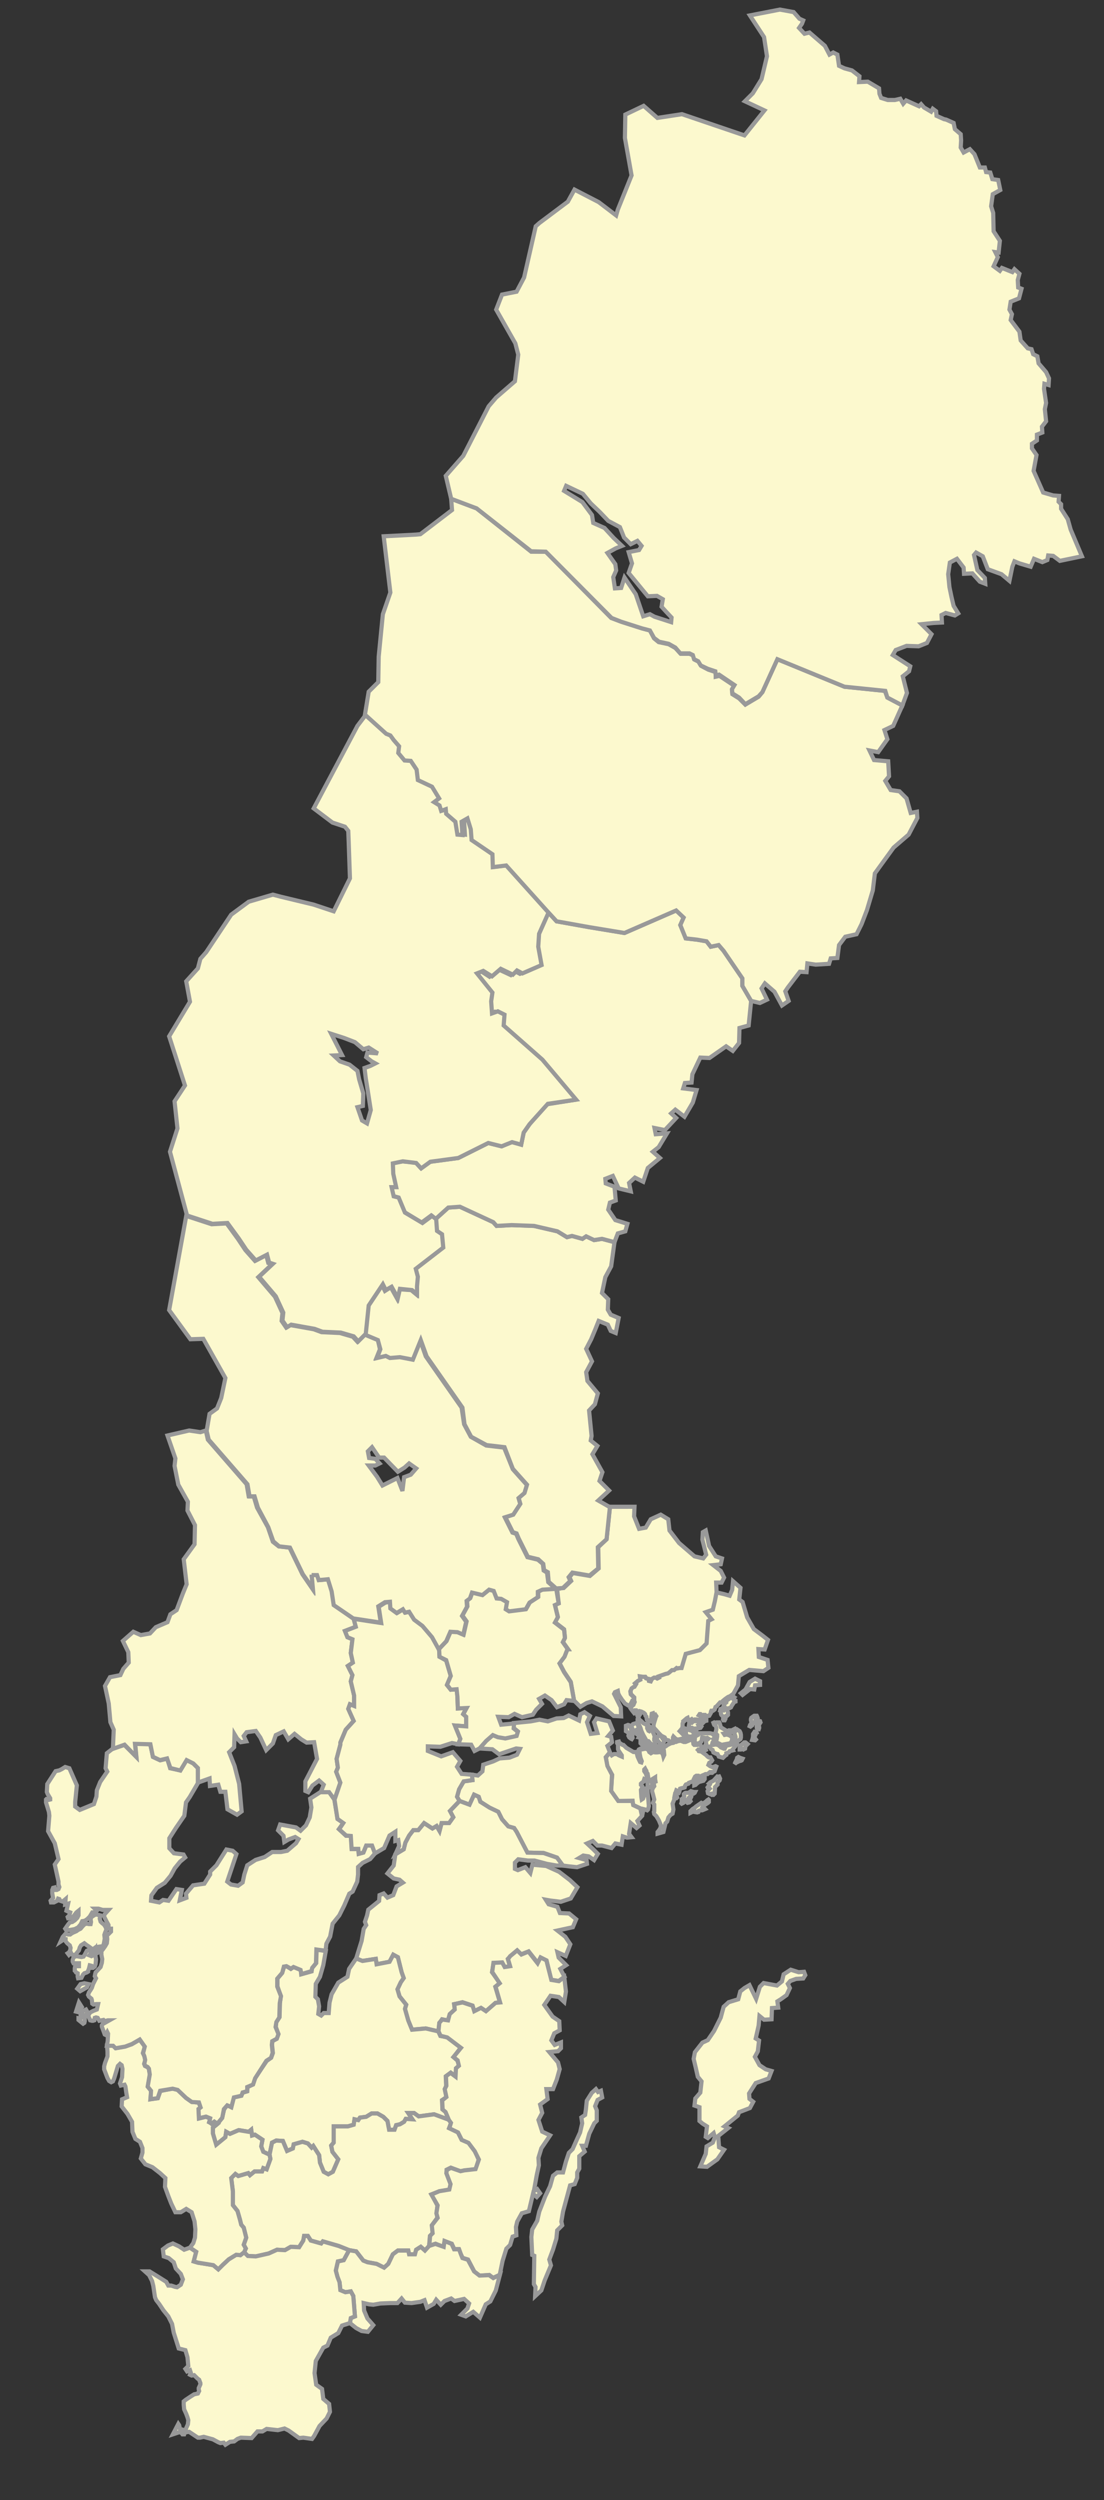 <?xml version="1.0" encoding="utf-8"?>
<!DOCTYPE svg PUBLIC "-//W3C//DTD SVG 1.1//EN" "http://www.w3.org/Graphics/SVG/1.1/DTD/svg11.dtd">
<svg version="1.1" id="Layer_2" xmlns="http://www.w3.org/2000/svg" xmlns:xlink="http://www.w3.org/1999/xlink" x="0px" y="0px"
	 viewBox="0 0 265 600" style="enable-background:new 0 0 265 600;" xml:space="preserve">
<rect x="0" y="0" width="265" height="600" fill="#333333" stroke="none"/>
<g id="AB" transform="translate(-142.054,-160.848)">
	<polygon id="polygon89" style="fill-rule:evenodd;clip-rule:evenodd;fill:#FCF9CE;stroke:#999999;stroke-width:1;stroke-linecap:square;" points="299.4,588.4 299.3,587.8 299.3,587.4 298.5,587.9 298.4,588.2 298.6,589 
		298.5,589.5 297.9,589.8 297.5,589.7 297.5,589 297.5,588.5 297.7,587.7 297.5,586.5 297.3,586.3 297.2,585.8 297,585.5 
		296.9,585.3 296.7,585.5 296.7,585.9 297.1,586.5 297.3,587.2 297.3,587.6 297.1,587.8 296.9,587.9 296.7,587.8 296.6,588.1 
		296.7,588.3 296.1,588.7 295.9,588.9 295.9,589.2 296.2,589.5 296.3,589.7 295.9,590.4 296,592.1 296.1,592.7 296.4,592.5 
		296.7,591.7 296.7,591.2 296.8,590.4 297.1,590.1 297.5,590.4 297.5,590.9 297.7,593 297.8,594.3 297.6,595.1 297.4,595.3 
		296.9,595.1 296.5,595 296.2,596.6 295.7,594.8 294,594 293.9,593 290.4,593.1 288.7,590.7 289,586.8 287.8,584.7 287.5,582.6 
		288.4,581.4 288.9,582.1 289.4,581.8 290.1,581.8 290.6,582.1 291.3,582.4 291.3,582.1 290.5,580.9 290.4,580.6 290.4,579.5 
		290.2,579.2 290.2,578.9 290.6,578.8 290.7,579.1 290.9,579.2 291.5,579.6 291.7,579.6 292.4,580.3 294.1,581.3 294.6,581.3 
		294.9,581.6 295.1,582.4 295.5,583.3 295.7,583.7 296,583.8 296.1,583.5 295.8,582.7 295.6,581.7 295.6,581.5 295.4,581.3 
		295.2,581.1 295.4,580.7 295.8,580.5 296,580.7 296.5,580.6 296.5,580.3 297.1,580.5 297.7,580.8 297.9,581.3 298.3,581.6 
		298.8,581.3 299.3,581.4 299.8,581.4 300.6,581.3 301,581.6 301.2,582 301.3,582.4 301.5,582 301.4,580.9 301.3,580.6 301.4,580.2 
		301.9,579.9 302.3,579.6 302.7,579.4 303.1,579.2 303.7,579.1 303.9,578.9 304.3,578.9 304.8,578.7 305.4,578.6 305.7,578.4 
		305.4,578.2 305.9,578.1 306.3,578.5 306.7,578.6 307,578.4 306.9,578.1 306.7,577.7 306.1,577.2 305.2,576.3 305.8,575.6 
		305.9,575.1 305.9,574.5 306,574.2 306.3,573.9 306.2,573.8 306.9,573.2 307.1,573.1 307.2,573.5 307.3,573.7 307.6,573.7 
		308.1,573.4 308.2,573.5 308.2,573.8 308.2,574.2 308.1,574.3 307.6,574.2 307.5,574.4 307.4,575 307.4,575.3 307.9,575.5 
		308.2,575.5 308.5,575.7 309.8,575.6 310.2,575.5 310.4,575.2 310.2,575 309.8,575.1 309.7,574.9 310,574.8 310,574.6 309.7,574.2 
		309.5,573.9 309.1,573.9 308.9,573.9 308.8,573.7 308.9,573.5 309.3,573.5 309.7,573.6 310.1,573.5 310.3,573.3 310.4,572.9 
		310.3,572.7 310,572.6 309.8,572.5 310,572.2 310.2,572.2 310.4,572.4 310.6,572.6 310.9,572.4 311.2,572.4 311.3,572.7 
		311.7,572.6 311.9,572.7 312.3,572.6 312.7,571.9 312.7,571.6 312.8,571.4 313.2,571.4 313.6,571.1 313.8,570.5 314,570.4 
		314.9,569.4 315.3,569.4 315.5,569.1 316.1,568.6 316.8,568.1 317.3,567.9 318.1,567.3 319.2,565.3 319.4,563.1 321.9,561.6 
		325.3,561.9 326.5,561.1 326.3,559.2 324.2,558.5 324.1,556.6 325.6,556.7 326.4,554.4 325,553.3 323,551.8 321.4,549 320.3,545.3 
		319.5,544.7 319.8,541.9 318,540.3 317.8,542.4 317.2,543.8 315.8,543.4 313.6,542.9 313.2,545 312.8,547.1 311.1,547.7 
		312.5,549.4 311.6,549.8 311.2,555.2 309.7,556.8 306.3,557.7 305.3,561.1 304.8,561.1 304.4,561.2 304.2,561.1 303.6,561.5 
		303.1,561.5 302.4,562.2 302.1,562.4 301.6,562.4 299.9,563.1 300.1,563.4 299.7,563.6 299.4,563.4 299,563.4 298.4,563.7 
		298.2,564.3 297.8,564.2 297.7,563.7 297.1,563.6 296.8,563.2 296.2,563.2 295.6,563.1 295.7,563.9 295.1,564.2 294.5,564.8 
		294.7,565 294.3,565.5 294.1,565.6 293.7,565.9 293.4,566.6 293.5,567.4 294.3,568.2 294.3,568.8 294.3,569 294.4,569.3 294.1,570 
		293.8,570.2 293.6,570.5 293.4,570.8 293.6,571.1 294.3,572 294.5,571.9 294.4,571.6 294.5,571.3 294.8,571.3 295,571.5 295,572.4 
		295.1,572.7 295.4,572.7 295.6,572.4 295.4,572.2 295.3,571.9 295.6,571.5 296,571.6 296.6,571.9 296.9,572.2 297,572.6 
		297.2,572.8 297.3,573.5 297.7,573.7 297.9,573.7 297.9,574 298.2,574 298.4,573.7 298.4,572.8 298.5,572.1 298.8,572 299,572.7 
		299.4,572.4 299.6,572.7 299.5,572.9 299.4,573 299.4,573.2 299,574.5 298.9,575.1 299,575.4 299.2,575.7 299.5,576 300.2,576.8 
		300.8,577.4 301.6,577.8 301.8,578.2 302,578.4 302.5,578.5 302.8,578.9 303.1,578.9 303.4,578.7 303.6,578.3 303.6,577.8 
		303.7,577.6 303.8,577.7 304.2,578.1 304.6,578.3 305,578.3 305.4,578.2 305.4,578.6 305.7,578.7 306.2,578.9 306.6,578.9 
		307.1,578.7 307.8,578.4 308.3,578.1 308.4,578.1 308.4,578.7 308.5,579.4 308.7,579.6 309.5,579.6 309.9,579.5 310.2,579.6 
		310.4,580 310.6,580.3 311.1,580.4 311.4,580.5 311.5,580.8 311.3,580.9 310.8,580.9 310,580.7 309.7,580.7 309.6,580.8 
		309.7,580.9 309.8,581.1 310.4,581.2 311.5,582 311.9,582.4 312.2,582.6 312.6,582.6 313,583.3 312.8,583.6 312.3,583.9 
		312.1,584.4 312.5,584.7 313.2,585 313.5,584.8 313.8,584.7 314,584.8 313.6,585.9 313.2,586.1 313,586.3 312.8,586.3 312.7,586.1 
		312.5,586.1 311.9,586.6 311.7,586.6 311.4,586.6 311.2,586.7 310.5,587 310.2,587.6 311.2,587.6 311.2,587.8 310.9,588.2 
		309.8,588.5 309.3,588.9 309,589.2 308.7,589.3 308.7,589.1 308.7,588.9 309,588.5 309.3,588.3 309.3,588.2 309.1,588 309.3,587.7 
		309.5,587.6 309.7,587.6 309.9,587.4 309.9,587.2 309.7,587 309.2,587 308.9,587.2 308.7,587.6 308.9,587.7 308.8,588 308.4,588.3 
		307.4,588.7 307.3,588.9 306.7,589.1 306.5,589.4 306.4,589.8 306.1,589.9 305.6,590 305.3,590.1 305.2,590.5 305.1,590.9 
		305,591.1 304.7,591 304.6,590.6 304.4,590.5 304.3,590.8 304.5,591.8 304.6,592.2 304.4,592.4 304.3,592.4 304.2,592 304,591.8 
		303.9,592.3 303.9,592.7 303.5,593.7 303.7,595.1 303.5,596.1 303,596.4 302.5,597 302.2,598 301.8,598.4 301.3,600.5 299.9,600.9 
		299.9,600.5 300.3,600 300.6,599.5 300.7,598.9 300.2,597.7 299.6,596.7 299.1,596.2 299,595.7 299.1,595.5 299.1,593.9 
		298.8,593.5 298.9,593.2 299.1,592.7 298.8,591.5 298.6,590.8 298.6,590.4 298.8,589.9 299.1,589.5 299,589 299.1,588.5 	"/>
	<polygon id="polygon91" style="fill-rule:evenodd;clip-rule:evenodd;fill:#FCF9CE;stroke:#999999;stroke-width:1;stroke-linecap:square;" points="311.7,576.8 312.5,576.8 313,576.9 313.7,577.6 313.7,577.9 313.4,578.1 
		313.6,578.2 313.5,578.4 313.1,579 313,579.4 313.2,579.6 313.8,579.5 314.4,579.6 314.9,580 315.1,580.2 315.8,580.5 316,580.5 
		316.1,580.3 315.8,580.1 315.8,579.9 317.3,579.6 318.8,579.2 319,579.4 317.9,580.7 318,580.9 317.6,581 317.2,581.1 317,581.4 
		316.4,581.6 316.4,582 316.1,582.2 315.8,582.5 315.6,582.7 314.6,582.4 314.3,581.8 313.9,581.7 313.3,581.4 313.1,580.8 
		312.7,580.6 312.3,580 311.5,580 311.3,579.8 311.4,579.6 311.6,579.4 311.5,578.8 311.5,578.6 311.9,578.3 312.1,578.1 
		311.8,577.9 311.4,578 311.2,577.9 310.6,577.8 310.5,578.5 310.4,578.8 310.1,579 309.7,579.3 309.1,579.2 308.9,579.1 
		308.8,578.9 308.8,578.6 308.9,577.6 309.4,577.3 309.6,577.2 309.7,576.8 310.6,576.8 311,576.8 311.4,576.8 	"/>
	<polygon id="polygon93" style="fill-rule:evenodd;clip-rule:evenodd;fill:#FCF9CE;stroke:#999999;stroke-width:1;stroke-linecap:square;" points="313.9,575.2 314,575.5 314,575.9 313.9,576.3 313.8,576.6 313.9,576.8 314,577 
		314.2,577.2 314.2,577.6 314,578.7 314,579 314.2,579.2 314.5,579.2 315.3,579.6 315.7,579.5 316.8,579.3 317.3,579.2 317.6,578.9 
		317.8,578.3 317.8,578 317.6,577.6 317.1,577.3 316.5,577.1 316,577.2 315.8,576.9 316.3,576.8 316.8,576.8 317,576.8 317.2,576.8 
		317.5,576.6 317.5,576.3 317.3,576.1 317,576.1 316.6,576.3 315.1,575.4 314.8,574.4 314.7,574.2 314.2,574.2 314,574.2 
		313.7,574.3 313.5,574.2 313.3,574.3 313.4,574.6 313.5,574.8 313.8,574.9 	"/>
	<polygon id="polygon95" style="fill-rule:evenodd;clip-rule:evenodd;fill:#FCF9CE;stroke:#999999;stroke-width:1;stroke-linecap:square;" points="299.3,578.7 299.4,579 299.2,579.3 298.8,579.5 298.2,579.3 297.9,578.9 
		297.7,578.7 297.3,578.7 296.9,578 296.4,577.1 296,576.2 295.8,575.5 295.2,574.3 295.1,573.9 295.1,573.7 295.1,573.5 
		295.4,573.3 295.7,573.7 296,573.9 296.5,574.4 296.9,574.6 297.1,574.5 297.5,574.7 298,575.2 297.9,575.2 297.7,575.2 
		297.4,575.3 297.4,575.6 297.7,576.2 297.9,576.3 298.1,576.1 298,575.9 298.1,575.7 298.7,576.4 298.8,576.6 299,577 299.2,577.6 
		299.1,578.1 299.1,578.5 	"/>
	<polygon id="polygon97" style="fill-rule:evenodd;clip-rule:evenodd;fill:#FCF9CE;stroke:#999999;stroke-width:1;stroke-linecap:square;" points="295.5,577.2 295.6,577.5 295.4,577.8 295.8,577.9 295.8,578.5 295.8,578.8 
		295.8,579.2 296,579.4 296.3,579.6 297.1,580 298.1,580.7 298.9,580.7 299.2,580.7 299.4,580.9 299.9,581.1 300.5,580.8 
		300.6,580.7 300.5,580.3 299.8,580 299.9,579.9 299.6,579.8 299,580 298.8,580 298.2,579.8 297.5,579.3 297,578.9 296.4,578.9 
		296,577.2 295,574.4 294.7,574.4 294.3,574.5 294,574.6 293.7,575 293.7,575.4 293.9,575.8 293.9,576.1 294.2,576.2 294.4,576.2 
		294.6,576.1 294.9,577 295.2,577.2 	"/>
	<polygon id="polygon99" style="fill-rule:evenodd;clip-rule:evenodd;fill:#FCF9CE;stroke:#999999;stroke-width:1;stroke-linecap:square;" points="316.4,572.6 316.6,572.6 316.8,572.4 316.8,571.8 316.6,571.3 316.7,570.9 
		316.9,570.8 317.1,570.8 317.5,570.6 317.7,570.2 318.1,569.6 318.3,569.3 318.6,569.2 318.6,569 318.3,568.9 318.3,568.5 
		318,568.5 317.9,568.3 318.2,568.1 317.9,567.9 317.6,568.2 317.3,568.4 316.4,569 316.4,569.4 316,569.7 315.8,569.9 315.9,570.2 
		315.7,570.4 315.7,570.5 316,570.5 316.2,570.7 316.1,571 315.8,571.3 315.6,571.2 315.5,570.9 315.3,570.9 315,571 314.9,571.4 
		315.1,571.5 315.1,571.7 315.1,572.1 315.2,572.4 315.5,572.7 315.7,572.9 315.6,573.5 315.7,573.7 316,573.7 316.2,573.3 
		316.2,572.7 	"/>
	<polygon id="polygon101" style="fill-rule:evenodd;clip-rule:evenodd;fill:#FCF9CE;stroke:#999999;stroke-width:1;stroke-linecap:square;" points="313.3,591.6 313.6,591.3 313.7,589.7 314.3,589.1 314.3,588.6 314.8,588.1 
		314.9,587.7 314.5,586.8 314.5,586.9 313.3,588.2 312.5,588.6 312.3,588.8 312.5,588.9 312.5,589 311.9,589.8 312,590 312.3,590 
		312.4,590.1 312.3,590.2 312.1,590.4 311.9,590.7 312,591.2 312.4,591.4 312.9,591.3 313,591.6 	"/>
	<polygon id="polygon103" style="fill-rule:evenodd;clip-rule:evenodd;fill:#FCF9CE;stroke:#999999;stroke-width:1;stroke-linecap:square;" points="324.5,564.3 323.3,563.7 322,564.5 321,566.3 319.9,567.2 320.3,567.6 322.1,566.2 
		323.1,566.3 323.3,565.3 324.5,565.2 	"/>
	<polygon id="polygon105" style="fill-rule:evenodd;clip-rule:evenodd;fill:#FCF9CE;stroke:#999999;stroke-width:1;stroke-linecap:square;" points="309.4,595.8 309.7,595.7 309.8,595.4 310.1,595.3 310.6,595.3 311.3,595 311,594.7 
		310.7,594.5 310.9,594.2 312,593.5 312.2,593.3 312.2,592.8 312.1,592.7 311.8,592.9 311.5,593.2 310.8,593.7 310.4,593.5 
		309.1,594.4 308.9,594.6 308.3,595 307.8,595.5 307.8,595.9 308,595.8 308.3,595.6 308.7,595.2 308.8,595.4 308.8,595.7 	"/>
	<polygon id="polygon107" style="fill-rule:evenodd;clip-rule:evenodd;fill:#FCF9CE;stroke:#999999;stroke-width:1;stroke-linecap:square;" points="306.1,593.5 306.3,593.3 306.5,592.9 306.7,592.8 306.9,592.9 306.9,593.3 
		307.1,593.5 307.5,593.4 307.8,593.1 307.5,592.6 307.4,592.3 307.6,592.1 307.9,592.2 308,592 308,591.7 308.2,591.3 308.5,591.3 
		308.8,591.1 308.9,590.9 308.6,590.9 307.9,590.7 307.3,591.1 306.6,591.1 306.4,591.2 306.2,591.4 306.2,591.6 306.3,591.9 
		306.2,592.2 305.7,592.6 305.7,592.8 305.7,593.3 305.6,593.6 305.7,593.7 	"/>
	<polygon id="polygon109" style="fill-rule:evenodd;clip-rule:evenodd;fill:#FCF9CE;stroke:#999999;stroke-width:1;stroke-linecap:square;" points="319.6,576.3 319.8,576.7 319.9,577.2 319.9,577.8 319.8,578.2 319.4,578.5 
		318.8,578.9 318.6,578.9 318.5,578.9 318.6,578.1 318.6,577.6 318.4,577 317.7,576.1 318.5,575.7 318.8,576.1 319,575.9 	"/>
	<polygon id="polygon111" style="fill-rule:evenodd;clip-rule:evenodd;fill:#FCF9CE;stroke:#999999;stroke-width:1;stroke-linecap:square;" points="292.8,576.6 293,577 292.9,577.4 293.1,577.8 293.5,578.1 293.7,578.2 293.9,577.9 
		293.8,577.4 293.9,577.2 294,576.9 293.9,576.6 293.7,576.4 293.4,575.5 293.2,575.2 293.1,574.9 292.8,574.8 292.3,575 
		292.3,575.3 292.3,575.5 292.3,575.9 292.3,576.1 292.3,576.3 	"/>
	<polygon id="polygon113" style="fill-rule:evenodd;clip-rule:evenodd;fill:#FCF9CE;stroke:#999999;stroke-width:1;stroke-linecap:square;" points="306.2,575.7 306.3,575.6 306.7,575.7 307.1,575.9 307.7,576.1 308.4,576.3 
		308.5,576.3 308.9,576.2 309.2,576.3 309.2,576.5 309.1,576.6 308.7,576.6 308.6,576.7 308.7,576.8 308.8,577 308.7,577.2 
		308.4,577.4 308,577.6 307.6,577.6 307,577.5 306.7,577 306.7,576.7 306.7,576.4 306.5,576.2 306.2,576.1 306.1,575.9 	"/>
	<polygon id="polygon115" style="fill-rule:evenodd;clip-rule:evenodd;fill:#FCF9CE;stroke:#999999;stroke-width:1;stroke-linecap:square;" points="301.6,578.3 301.6,578.5 301.4,578.7 301.4,578.9 301.3,579.2 301,579.6 
		300.7,579.5 300.3,579 299.7,578.3 299.7,578.1 299.9,577.7 300,577.5 300.5,577.4 300.8,577.6 301.1,578.1 301.3,578.3 	"/>
	<polygon id="polygon117" style="fill-rule:evenodd;clip-rule:evenodd;fill:#FCF9CE;stroke:#999999;stroke-width:1;stroke-linecap:square;" points="322.4,574.4 322.4,574 322.3,573.7 322.3,573.4 322.4,573.1 322.8,572.8 
		323.1,572.6 323.4,572.6 323.7,572.6 323.8,572.8 323.9,573.1 323.7,573.3 323.4,573.4 323.4,573.9 323.1,574.2 322.8,574.5 
		322.6,574.7 322.6,574.9 322.2,575.2 322,575.1 322.1,574.8 	"/>
	<polygon id="polygon119" style="fill-rule:evenodd;clip-rule:evenodd;fill:#FCF9CE;stroke:#999999;stroke-width:1;stroke-linecap:square;" points="320.1,579.5 320.7,579 321,579 321.5,579.4 321,579.9 320.9,580.5 320.5,580.7 
		320.2,580.5 319.9,580.7 319.6,580.7 319.6,580.3 319.8,579.8 	"/>
	<polygon id="polygon121" style="fill-rule:evenodd;clip-rule:evenodd;fill:#FCF9CE;stroke:#999999;stroke-width:1;stroke-linecap:square;" points="324.2,574.8 324.3,575.5 324.2,575.8 323.8,575.7 323.7,575.5 323.7,574.8 
		323.5,574.5 323.9,574.3 323.9,574 324.1,573.8 324.5,573.9 324.6,574.2 	"/>
	<polygon id="polygon123" style="fill-rule:evenodd;clip-rule:evenodd;fill:#FCF9CE;stroke:#999999;stroke-width:1;stroke-linecap:square;" points="318.9,583.1 319,582.7 319.3,582.5 319.5,582.6 319.4,583.1 320,582.8 320.3,582.9 
		320.1,583.3 319.9,583.4 319.5,583.5 319.1,583.7 318.7,583.9 318.4,584.2 318.5,583.9 	"/>
	<polygon id="polygon125" style="fill-rule:evenodd;clip-rule:evenodd;fill:#FCF9CE;stroke:#999999;stroke-width:1;stroke-linecap:square;" points="323.6,576.4 323.7,576.7 323.4,576.9 323.4,577.2 323.1,577.7 323.2,577.9 
		323.5,578.3 323.3,578.5 322.6,578.4 322.7,578.1 322.8,577.6 322.8,577 323,576.7 323.2,576.4 323.4,576.4 	"/>
	<polygon id="polygon127" style="fill-rule:evenodd;clip-rule:evenodd;fill:#FCF9CE;stroke:#999999;stroke-width:1;stroke-linecap:square;" points="310.6,573.7 310.4,574.2 310.7,574.4 311.2,573.9 311.6,573.8 311.6,573.6 
		311.3,573.5 311,573.2 310.8,573.3 310.6,573.5 	"/>
</g>
<path id="C" style="fill-rule:evenodd;clip-rule:evenodd;fill:#FCF9CE;stroke:#999999;stroke-width:1;stroke-linecap:square;" d="M146.4,361.7l-0.8,7.7l-2,1.9l0.1,5.1l-2.1,1.8l-4.1-0.7l-0.8,1l0.4,0.9l-1.8,1.7l-1.6,0.1l0.4,3.5
	l-0.9,0.4l0.7,2.9l-0.7,1.3l2.2,1.7l0.2,2l-0.5,1l1.2,1.7h-0.1l-0.7,1.8l-1.2,1.6l1.1,2.1l1.6,2.4l0.8,4.5l1.5,1.5l1.5-0.9l1.3-0.4
	l2.5,1.2l2.7,2.3l1.8,0.1l-0.1-2.2l-1.6-3.2l0.2-0.4l0.7-0.3l0.1,0.6l0.3,0.6l0.6,0.9l0.7,0.9l0.8,0.5l0.4-0.1l0.3-0.5l0.3-0.6
	l0.3-0.1l0.1-0.6l-0.8-0.8l-0.1-0.7l0.3-0.7l0.4-0.3l0.3-0.1l0.3-0.5l-0.2-0.3l0.7-0.6l0.6-0.3l-0.1-0.8l0.7,0.1h0.6l0.3,0.4
	l0.5,0.1l0.1,0.5l0.4,0.1l0.3-0.6l0.5-0.3h0.5l0.3,0.2l0.4-0.2l-0.1-0.3l1.7-0.6l0.5-0.1l0.3-0.2l0.7-0.6h0.5l0.6-0.5l0.2,0.1
	l0.5-0.1h0.5l1-3.4l3.4-0.9l1.6-1.6l0.4-5.4l0.8-0.4l-1.4-1.7l1.7-0.6l0.5-2.1l0.4-2.1l-0.1-2.3h1.3l0.6-1.2l-0.8-1.6l-1.8-1.4
	l1.8-0.2l0.3-1.4l-1.5-0.5l-1.6-2.5l-0.8-3.7l-0.7,0.4l-0.1,1.8l0.9,3.6l-0.7,0.9l-2.1-0.5l-3.7-3.2l-2.3-3l-0.3-2.7l-1.8-1.1
	l-2.4,1.1l-1.2,2l-1.6,0.3l-1.2-3l0.1-2.3H146.4z"/>
<polygon id="D" style="fill-rule:evenodd;clip-rule:evenodd;fill:#FCF9CE;stroke:#999999;stroke-width:1;stroke-linecap:square;" points="117.5,433.8 119.6,434.8 120.5,436.6 122,438.3 123.4,438.7 124,439.6 126.6,444.6 
	130.5,444.7 133.7,445.8 135.1,447.7 136.6,447.9 138.5,448.1 140.9,447.3 140.8,446.4 139,445.9 140,445.3 141.3,445.5 
	142.6,446.4 143.5,444.9 142.4,443.8 140.9,442.4 142.3,441.8 143.4,442.9 144.5,442.9 146.8,443.5 147.7,442.4 149.2,442.7 
	149.5,440.7 150.1,440.9 150.5,441 151.6,440.9 151,440.1 151.4,437.5 152.8,438.7 153.5,438.1 153,437 154.1,435.8 153.7,434 
	152,433.2 151.8,432.2 148.4,432.2 146.7,429.8 146.9,425.9 145.8,423.8 145.4,421.7 146.4,420.5 145.8,419 146.9,418.1 
	146.7,416.8 146,416.6 147.1,415.3 146.2,413.1 143.2,412.4 142.6,413.3 143.4,415.9 141.8,416.1 140.9,413.3 141.6,411.8 
	140.3,410.9 139.3,411.4 139,412.9 136.5,411.7 135.3,412.3 133.6,412.4 131.5,413.1 129.5,412.7 127.4,413.1 123.3,413.5 
	123.2,414.6 124.3,415.5 124,416.5 121.3,417.1 119.4,416.8 118.3,416.4 116.7,417.7 115.1,419.6 118.2,419.8 119.8,421 
	123.9,419.6 124.8,419.7 124.1,421.1 122.3,421.8 119.9,422 118.4,422.7 116,423.5 115.8,425.1 114.7,426.1 113.3,425.9 
	113.4,427.2 111.3,427.5 110.2,429.4 109.7,431.2 110.3,432.2 112.7,433.1 113.8,430.7 114.9,431.2 115.3,432.4 "/>
<polygon id="E" style="fill-rule:evenodd;clip-rule:evenodd;fill:#FCF9CE;stroke:#999999;stroke-width:1;stroke-linecap:square;" points="94.4,469.1 95.5,469.7 96.4,473.3 96.9,474.7 96.2,475.7 95.4,477.4 95.9,479.1 97.5,481.1 
	97.2,482.1 98,484.9 98.9,487.1 102.2,486.8 105.2,487.5 105.5,485.5 106.1,484.6 107.5,484.9 108,483.4 109.2,482.2 109,481 
	111,480.5 113.4,481.3 113.8,482.7 115.5,481.9 116.7,482.7 118.9,480.7 120,480.5 118.9,476.8 120,475.9 118.1,473.3 118.5,471.1 
	120.5,471 121.1,472.1 122.4,471.9 121.9,470.1 122.5,469.5 124.1,468.1 125.1,469 126.9,468.3 129.1,471.1 129.8,469.8 
	131.2,470.5 132.3,475.1 134.1,475.4 135.5,474.4 134.5,472.5 135.9,471.6 134.1,469.8 133.8,468.5 135.8,469.4 136.9,466.6 
	135.7,464.8 133.8,463.3 137.5,462.5 138.3,460.6 136.6,459.2 134.4,459.1 133.8,457.6 131.7,457 131,455.9 132.1,456.1 
	134.6,456.4 137,455.6 138.6,452.9 136.8,451.2 134.2,449.2 131.1,447.8 127.8,447.5 127.3,449.5 126.1,448.1 124.3,448.8 
	123.6,448.5 123.6,447 124.4,446.2 126.7,446.5 128.3,446.5 131.3,447.3 133.6,447.7 135.1,447.7 133.7,445.8 130.5,444.7 
	126.6,444.6 124,439.6 123.4,438.7 122,438.3 120.5,436.6 119.6,434.8 117.5,433.8 115.3,432.4 114.9,431.2 113.8,430.7 
	112.7,433.1 110.3,432.2 108,434.6 108.8,436.1 107.8,437.5 106,437.5 105.5,439.4 104.8,438.2 103.8,438.8 101.8,437.5 
	100.4,439.2 99.2,439.2 98.2,440.5 97.3,442.2 96.9,443.8 94.9,445 94.5,447.7 93,449.6 94.5,450.8 95.9,451.1 96.7,451.8 
	95.2,452.7 94.4,454.8 93,455.4 92.1,454.4 91.1,454.8 91,456.2 88.4,458.3 88.1,459.7 87.6,461.2 87.9,462 87.3,462.9 86.8,465.8 
	85.5,470 87,470.6 90.2,470.1 90.4,471.4 93.5,470.8 "/>
<polygon id="F" style="fill-rule:evenodd;clip-rule:evenodd;fill:#FCF9CE;stroke:#999999;stroke-width:1;stroke-linecap:square;" points="95.4,477.4 96.2,475.7 96.9,474.7 96.4,473.3 95.5,469.7 94.4,469.1 93.5,470.8 90.4,471.4 
	90.2,470.1 87,470.6 85.5,470 83.8,472.5 83.4,474.4 81.2,475.8 79.6,478.6 79.1,480.6 78.9,483.1 77.7,483.1 77.1,483.7 
	76.4,483.3 76.6,481.5 76.3,479.8 75.7,479.2 75.8,476.1 76.8,474.4 77.6,471.6 78.2,468.2 76,467.9 75.9,471.1 74.9,472.3 
	74.8,473.1 72.3,473.8 72.2,472.7 70.5,472 69.8,472.5 68.7,471.8 68.2,472 67.7,473.5 66.6,474.8 66.6,476.7 67.4,479 67.2,480.7 
	67.1,484.1 66.3,485.3 66.2,486.4 66.8,488.1 66.4,489.3 65.4,489.8 65.3,490.7 65.5,492.7 65.1,493.8 64,494.6 61.2,498.7 
	60.7,500.2 59.4,500.9 59.3,501.9 58.3,502.2 57.9,502.9 56.1,503.3 55.5,505.7 54.5,505.2 53.8,506.2 53.3,508.3 52.2,509.7 
	51.1,510.6 51.1,512 51.9,514.7 54.1,512.9 54.3,511.6 55.2,512.1 57.3,511.2 59.7,511.6 60.3,511.1 60.5,512.5 61.2,512.3 
	63,513.5 62.7,515.1 63.2,516.4 64.7,517.1 65.3,514.2 66.3,513.7 67.9,513.8 68.9,516.2 70.3,515.6 70.5,514.6 72.6,514 
	73.9,514.4 74.8,515.4 75.2,515 76.6,517.2 76.8,519 77.7,521.2 78.8,521.8 79.9,521.2 81.2,518.2 79.8,516.4 79.5,514.9 
	80.1,514.2 80.1,510.3 81.2,510.3 83.5,510.3 84.9,509.9 85.1,508.6 86,508.8 86.4,508.2 87.9,508 89.2,507.2 90.6,507.2 92,508 
	93,509 93.4,511.1 94.7,511.1 95.1,510 96,509.8 97,509.2 97.4,508.5 99,508.6 98,507.1 99.4,507.1 100.5,507.9 104.2,507.4 
	107.7,508.7 107,506.8 106.2,506.2 106.1,504 107.2,503.3 106.8,501.4 107.1,500.6 107,498.3 108.2,497.4 109.4,498.3 109.5,496.4 
	110.2,495.7 109.8,494.5 108.9,493.7 110.6,491.4 107.4,488.9 105.7,488.6 105.2,487.5 102.2,486.8 98.9,487.1 98,484.9 97.2,482.1 
	97.5,481.1 95.9,479.1 "/>
<polygon id="G" style="fill-rule:evenodd;clip-rule:evenodd;fill:#FCF9CE;stroke:#999999;stroke-width:1;stroke-linecap:square;" points="97,509.2 96,509.8 95.1,510 94.7,511.1 93.4,511.1 93,509 92,508 90.6,507.2 89.2,507.2 
	87.9,508 86.4,508.2 86,508.8 85.1,508.6 84.9,509.9 83.5,510.3 81.2,510.3 80.1,510.3 80.1,514.2 79.5,514.9 79.8,516.4 
	81.2,518.2 79.9,521.2 78.8,521.8 77.7,521.2 76.8,519 76.6,517.2 75.2,515 74.8,515.4 73.9,514.4 72.6,514 70.5,514.6 70.3,515.6 
	68.9,516.2 67.9,513.8 66.3,513.7 65.3,514.2 64.7,517.1 64.9,518.1 64,520.6 63.2,520.3 62.9,521.1 61.1,521.1 60,522 59.6,521.5 
	57.2,522.2 56.5,521.7 55.5,522.7 55.9,525.9 55.9,529.2 57,530.6 57.6,532.7 57.9,533.9 58.5,534.6 59.1,537 58.5,538.7 59,539.6 
	58.6,540.5 59.5,541.4 61.4,541.5 64.5,540.8 66.5,539.9 68.4,540 69.8,539.2 71.8,539.3 72.8,537.7 73,536.6 73.9,536.6 
	74.6,537.7 77.1,538.4 77.5,537.9 81.3,539 83.8,540 85.5,540.3 87.2,542.5 88.2,542.9 90.4,543.3 92.2,544.2 93.2,543.3 94.3,541 
	95.5,540.1 98,540.1 98.2,541 99.6,541 99.9,539.9 101,539.2 102,540.1 103,539 103.2,536.6 103.9,535.9 103.7,534 105,532.2 
	104.8,531.1 105,529.3 103.6,526.6 105.5,525.9 107.9,525.5 108.2,524.2 107.2,521.6 107.2,520.7 108.2,520.2 110.5,521.1 
	111.5,520.9 114.2,520.6 114.9,518.3 114,516.2 112.5,514.2 110.8,513.5 109.9,511.7 107.8,510.7 108.3,509.4 107.7,508.7 
	104.2,507.4 100.5,507.9 99.4,507.1 98,507.1 99,508.6 97.4,508.5 "/>
<g id="H" transform="translate(-142.054,-160.848)">
	<polygon id="polygon75" style="fill-rule:evenodd;clip-rule:evenodd;fill:#FCF9CE;stroke:#999999;stroke-width:1;stroke-linecap:square;" points="254.5,675.1 256,677.1 257,679.1 256.2,681.4 253.5,681.7 252.6,681.9 250.3,681.1 
		249.3,681.6 249.2,682.4 250.2,685 249.9,686.3 247.5,686.7 245.6,687.5 247.1,690.1 246.8,692 247.1,693.1 245.7,694.9 
		245.9,696.8 245.3,697.4 245.1,699.8 246.6,699.3 248.5,700.1 248.8,698.7 250.5,699.3 251.1,700.6 252.2,700.6 252.6,701.7 
		253.1,702.7 254.4,703.1 255.9,706 257.2,707 259.5,706.8 260.4,707.5 262,706.8 262.7,703.4 263.6,700.5 264.5,699.6 265.1,697.6 
		266,697.3 265.9,695.3 266.2,694 267.3,692 269,691.5 270,687.3 270.9,688.1 271.7,687.2 271,686.2 270.2,686.7 270.9,682.8 
		271.4,680.5 271.3,678.7 272,676.4 274.1,673.3 272.2,672.4 271.3,669.6 272.2,667.9 271.7,665.9 273.5,664.6 273.2,662.2 
		274.8,662.2 275.7,659.9 276.4,657.4 276,655.8 273.9,653.3 276,653.1 276.7,652.4 276.7,651 275.2,651.6 274.4,650.5 275.1,648.8 
		276.4,648.1 276.3,645.9 274.7,644.8 272.7,642 274.2,639.8 276.2,640.1 277.5,641.3 277.9,638.8 277.5,635.3 276.2,636.3 
		274.4,636 273.2,631.3 271.8,630.6 271.1,632 268.9,629.2 267.2,629.9 266.2,628.9 264.5,630.3 264,631 264.5,632.7 263.2,632.9 
		262.6,631.8 260.5,631.9 260.2,634.1 262,636.8 261,637.6 262.1,641.4 261,641.5 258.7,643.5 257.5,642.7 255.9,643.5 255.5,642.2 
		253.1,641.4 251.1,641.8 251.2,643.1 250,644.2 249.6,645.7 248.2,645.5 247.5,646.3 247.3,648.3 247.8,649.4 249.4,649.8 
		252.7,652.3 250.9,654.5 251.9,655.3 252.2,656.6 251.5,657.2 251.4,659.2 250.2,658.3 249.1,659.1 249.2,661.4 248.8,662.2 
		249.2,664.1 248.2,664.9 248.3,667.1 249,667.7 249.8,669.6 250.3,670.3 249.9,671.6 252,672.6 252.9,674.4 	"/>
	<polygon id="polygon77" style="fill-rule:evenodd;clip-rule:evenodd;fill:#FCF9CE;stroke:#999999;stroke-width:1;stroke-linecap:square;" points="272.9,688 271.5,691.6 271,693.8 269.8,695.9 269.6,697.7 269.8,702 270.3,702.2 
		270.2,709 270.6,709.7 270.5,711.9 272,710.5 272.8,708.1 274.3,704.5 273.9,703.1 274.8,700.7 275.6,698.1 275.8,696.1 277,694.9 
		276.8,694 277.2,691.6 278.9,685.3 280,685 280.6,683.5 280.6,682.2 281.1,681.3 281.1,678.3 282.4,677.2 281.8,675.8 282.7,675.8 
		283.5,672.9 284.7,670.4 285.3,669.8 285.3,667.3 284.9,666.3 285.5,664.8 286.6,664.2 286.3,662.6 285.6,662.9 285.1,662.2 
		284.1,663.1 282.9,665 282.7,667 282.5,668.4 281.6,669 281.8,670.4 281.3,672.6 280.3,674.8 279.5,676.6 278.6,677.5 277.9,679.6 
		277.2,682.2 275.8,682.2 274.8,683 274.1,685.5 	"/>
</g>
<polygon id="I" style="fill-rule:evenodd;clip-rule:evenodd;fill:#FCF9CE;stroke:#999999;stroke-width:1;stroke-linecap:square;" points="174.9,480.5 176.2,480.1 177.2,479.8 177.7,477.9 178.7,477.1 179.9,476.4 181.5,479.7 
	182.4,476.8 183.3,475.9 186.5,476.5 187.7,475.5 188.1,473.8 189.8,472.7 191.7,473.3 193,473.2 193.3,474 192.8,474.8 
	191.1,474.9 189.7,475.4 189.1,476.1 189.6,477.1 188.8,478.8 187.4,479.8 186.6,480.3 186.8,481.8 185.3,481.9 185.2,484.6 
	183.4,484.7 182.3,483.8 182.1,486.1 181.4,489.2 182.2,489.7 181.9,492.3 181.2,493.6 182.3,495.6 183.8,496.6 185.2,497 
	184.5,498.8 182.8,499.4 181.4,499.9 179.8,502.4 179.9,503.7 180.8,504.4 180,505.9 177.4,506.9 177.1,507.7 173.9,510.3 
	174.8,510.7 172.4,512.6 172.6,515.3 173.8,515.9 172.2,518.2 169.7,520 168.1,519.9 169.4,516.9 169.6,515.1 171.1,514.2 
	171.6,512.9 171.3,511.9 169.9,513.1 169.4,512.8 169.7,510.3 168.6,509.6 167.9,509 167.9,505.7 166.7,505.3 166.9,503.6 
	168.1,502.2 168.4,499.5 167.5,498.4 167,496.2 166.5,494.1 166.8,492.5 168.6,490.2 169.9,489.6 171.4,487.4 173,484.2 
	173.7,481.6 "/>
<polygon id="K" style="fill-rule:evenodd;clip-rule:evenodd;fill:#FCF9CE;stroke:#999999;stroke-width:1;stroke-linecap:square;" points="84.8,551 85.2,555.9 84.2,556.3 84,557.5 85.5,558.7 86.8,559.4 88.3,559.6 89.6,558 
	88.2,556.4 87.4,554.5 87.3,552.7 88.6,553 89.6,553.1 91.3,552.8 93.7,552.7 95.4,552.7 96.4,551.6 97.2,552.6 98.8,552.7 
	100.9,552.4 101.9,552 102.5,553.8 104.1,552.9 104.7,551.9 105.8,553.1 106.7,552.2 108.3,551.6 109.1,552.2 111.4,551.7 
	112.6,552.8 112.2,554 110.7,555.5 111.8,555.9 113.6,554.8 115.2,556.2 116.6,553 117.7,552.3 119,549.7 120,545.9 118.4,546.7 
	117.4,546 115.1,546.1 113.8,545.1 112.3,542.3 111,541.9 110.6,540.9 110.2,539.8 109,539.8 108.4,538.5 106.7,537.8 106.5,539.2 
	104.5,538.5 103,539 102,540.1 101,539.2 99.9,539.9 99.6,541 98.2,541 98,540.1 95.5,540.1 94.3,541 93.2,543.3 92.2,544.2 
	90.4,543.3 88.2,542.9 87.2,542.5 85.5,540.3 83.8,540 82.5,542.4 81.1,542.7 80.6,544.9 81,546.4 81.5,547.7 81.7,549.6 
	82.9,550.1 84.2,549.9 "/>
<polygon id="M" style="fill-rule:evenodd;clip-rule:evenodd;fill:#FCF9CE;stroke:#999999;stroke-width:1;stroke-linecap:square;" points="64.5,540.8 66.5,539.9 68.4,540 69.8,539.2 71.8,539.3 72.8,537.7 73,536.6 73.9,536.6 
	74.6,537.7 77.1,538.4 77.5,537.9 81.3,539 83.8,540 82.5,542.4 81.1,542.7 80.6,544.9 81,546.4 81.5,547.7 81.7,549.6 82.9,550.1 
	84.2,549.9 84.8,551 85.2,555.9 84.2,556.3 84,557.5 82.1,558.1 81.2,559.9 79.4,561 78.6,562.9 77.6,563.4 75.8,566.6 75.5,569.5 
	75.9,572.3 77.3,573.3 77.6,575.7 79,576.9 79.2,578.8 78.4,580.4 76.7,582.2 75.4,584.6 74.9,585.3 72.8,585 71.8,585.1 
	69.3,583.3 68.3,582.8 66.7,583.2 64,582.9 63,583.5 61.8,583.5 60.4,585.1 57.8,585 57,585.3 56.2,585.9 55.2,586 54.1,586.7 
	53.7,586.2 52.9,586.3 52.4,586.1 51.1,585.4 48.9,584.8 48,585 47.5,585 46.3,584.2 45.4,583.6 44.7,583.7 44.3,583.9 44.2,584.2 
	43.8,584.2 43.5,583.8 43,583.7 41.5,584.2 42.8,581.7 43,582 43.2,582.9 43.9,583.1 44.5,583.3 44.7,582.7 45.1,581.8 45.2,580.8 
	45,580.1 44.7,579.3 44.2,578.2 44.1,577.1 44.1,576.3 44.6,575.9 45.8,575.1 46.6,574.6 47.5,574.4 47.8,573.8 47.7,573.4 
	47.7,573.1 48.1,572.2 48.1,571.9 47.8,571.1 47.4,570.8 46.6,570 46,570.1 45.6,569.9 45.8,569.4 45.6,568.8 44.9,569.1 
	44.5,568.5 44.9,568.1 45.2,567.8 45,565.7 44.5,564 42.9,563.6 41.7,559.8 41.3,557.7 40.4,555.9 39.2,554.4 38.2,552.9 37.5,552 
	37.2,551.3 36.8,548.6 36.5,547.4 35.8,546 34.8,545.1 35.9,545.1 38,546.4 39.9,547.6 40.4,548.5 41.1,548.5 42,548.8 42.5,548.9 
	43.4,548.3 43.9,547 43.4,545.7 42.2,544.4 41.7,542.9 40.5,541.9 39.3,541.5 39.1,539.8 40.3,538.9 41.5,538.4 43,539.1 
	44.2,539.9 45.6,539.4 47.1,540.4 46.5,542.7 47.5,543 51.2,543.6 52.4,544.6 53.5,543.5 54.9,542.2 56.7,541.1 57.7,541.2 
	58.6,540.5 59.5,541.4 61.4,541.5 "/>
<polygon id="N" style="fill-rule:evenodd;clip-rule:evenodd;fill:#FCF9CE;stroke:#999999;stroke-width:1;stroke-linecap:square;" points="55.5,522.7 55.9,525.9 55.9,529.2 57,530.6 57.6,532.7 57.9,533.9 58.5,534.6 59.1,537 
	58.5,538.7 59,539.6 58.6,540.5 57.7,541.2 56.7,541.1 54.9,542.2 53.5,543.5 52.4,544.6 51.2,543.6 47.5,543 46.5,542.7 
	47.1,540.4 45.6,539.4 46.4,538.3 46.8,537 46.9,535 46.7,533.1 46,530.9 44.7,530.1 43.4,530.9 42.1,530.9 41.1,528.8 40.4,527 
	39.6,524.8 39.7,522.7 38.4,521.5 36.6,520.1 34.9,519.4 33.8,518 34.2,516.6 34.2,515.5 33.6,514 32.5,513.3 31.8,511.6 
	31.7,509.2 30.6,507.3 29.2,505.5 29.3,503.8 30.5,503.3 30.3,502.1 30.1,500.7 29.9,500.3 29,500.5 28.8,500 29.3,498.5 
	29.4,496.5 29.2,495.6 28.8,495.3 28.3,495.8 28,496.8 27.4,498.8 27.1,499.5 26.7,499.7 26.2,499.4 25.8,498.7 25,496.6 25,495.9 
	25.2,495.1 25.8,493.5 25.8,492.4 25.7,490.9 27.2,490.9 27.8,491.5 30.1,491.1 31.6,490.6 33.5,489.5 34.8,491.1 34.3,492.7 
	34.7,493.5 34.9,494.4 34.6,495.3 34.8,495.8 35.4,496.1 35.7,496.4 36,497.9 35.5,500.8 36.3,501.7 36.1,503.8 37.9,503.5 
	38.5,501.8 41.4,501.2 42.6,501.5 44.7,503.5 46,504.4 47.7,504.6 48.2,505.8 47.7,506.1 47.8,508.4 49.4,508 50.5,508.4 
	50.2,509.3 50.8,509.6 51.4,509.2 52.2,509.7 51.1,510.6 51.1,512 51.9,514.7 54.1,512.9 54.3,511.6 55.2,512.1 57.3,511.2 
	59.7,511.6 60.3,511.1 60.5,512.5 61.2,512.3 63,513.5 62.7,515.1 63.2,516.4 64.7,517.1 64.9,518.1 64,520.6 63.2,520.3 
	62.9,521.1 61.1,521.1 60,522 59.6,521.5 57.2,522.2 56.5,521.7 "/>
<g id="O" transform="translate(-142.054,-160.848)">
	<polygon id="polygon135" style="fill-rule:evenodd;clip-rule:evenodd;fill:#FCF9CE;stroke:#999999;stroke-width:1;stroke-linecap:square;" points="175.6,650.3 173.7,651.4 172.1,652 169.8,652.4 169.2,651.8 167.7,651.8 
		167.9,650.7 168,648.9 167.8,648.5 167.4,649.2 167.2,649.1 166.5,647.2 166.5,646.9 166.7,646.6 168.3,645.7 167.9,645.7 
		167.2,645.9 166.9,645.6 165.9,645.8 165.5,645.1 165.1,645 164.8,645.1 164.7,645.7 164.4,645.8 164.1,645.8 163.7,645.7 
		163.4,645 163.3,644.8 163.3,644.4 163.7,643.8 164.5,643.4 165.3,643.1 165.6,641.8 165.1,641.8 164.5,641.9 164.2,641.7 
		164.1,640.8 164,640.5 163.4,640 163.2,639.6 163.4,639 163.8,638.4 164.1,637.9 164.4,637 165.1,635.6 164.8,635.1 164.9,634.6 
		165,634.2 166.2,632.9 166.5,631.9 166.6,631 166.4,630 166.4,629.1 166.8,628.6 167.3,627.9 167.7,627.2 167.8,626.2 167.7,625.1 
		168.1,625 168.7,624.4 168.7,623.7 168.1,623.7 168.1,622.8 167.6,621.9 167,620.7 167.2,620.2 168.1,619.2 166.7,619.2 
		165.7,618.9 164.8,618.9 165.3,619.4 165,619.8 164.2,619.8 163.6,620.8 163,621.4 162.4,621.8 161.8,621.9 161.4,622.7 
		160.8,623.4 160,623.8 158.9,624 157.9,624 157.7,623.7 158.4,622.7 158.8,622.2 159.4,622.1 160,621.7 160.6,621.1 160.9,620.5 
		160.9,619.4 160.4,619.8 159.8,620.6 159.3,621.1 158.4,621.2 158.3,620.9 158.7,620.5 158.9,619.8 158.4,619.6 158,619.4 
		158.2,618.6 158.4,617.7 157.7,617.9 157.8,616.6 157.1,617.2 156.5,617 156.3,616.6 156,616.5 155.8,617 155,617.4 154.3,617.4 
		154.2,617 154.8,616.3 154.7,615.8 154.6,615.2 154.6,614.4 154.8,613.9 155.2,613.8 155.4,614.4 155.7,614.4 156.1,614.2 
		156.3,613.7 156.1,613.1 156.1,612.4 155.2,608.3 156.1,607 155.2,603.2 153.6,600.3 153.9,596.6 153.8,595.7 153.1,593.4 
		153.1,592.7 153.2,592.6 153.7,592.8 154.1,592.7 154.1,592.4 153.5,591.4 153.3,590.9 153.4,589 155.4,585.9 156.3,585.7 
		156.9,585.4 157.7,584.9 158.7,585.2 160.5,589.3 160.1,593.3 160.1,594.4 161.2,595.2 164.6,593.8 165.2,592 165.3,590.5 
		166.1,588.5 167.8,586 167.4,585.2 167.7,581.6 169.1,580.5 171.9,579.6 174.8,582.5 174.5,579.3 178.1,579.4 178.8,582.5 
		180.5,583.3 182.2,582.9 182.9,585.2 185.3,585.7 186.8,583.2 188.4,584 189.6,585.2 189.6,588.7 187.6,592.1 186.7,593.4 
		186.3,596.6 184.3,599.5 182.7,602 182.7,604.4 183.8,605.6 186.1,605.9 186.5,606.6 185.3,607.6 184,609.2 183,611 181.6,612.7 
		179.7,613.9 178.4,615.7 178.3,617 180.3,617.4 181.2,616.8 182.5,617 184.4,614.2 185.7,614.4 185.2,616.9 186.8,616.3 
		186.7,615.3 188.4,613.3 191.1,612.9 192.5,610.7 192.5,610 194,608.5 196.4,604.7 197.9,605 198.8,605.8 197.9,608.5 196.6,612.4 
		197.5,613.1 199.2,613.4 200.3,612.6 200.7,610.7 201.4,608.5 203.4,607.2 205.6,606.5 207.4,605.3 209.5,605.3 211,605 
		213.1,603.2 213.7,602.2 212.9,601.7 211.3,602.3 210.3,602.9 210.1,601.4 208.8,600.1 209.3,598.7 213.1,599.4 214.2,600.2 
		215.5,598.9 216.4,597 216.8,594.6 216.5,592.5 219,590.9 221.1,590.9 222.3,592.7 223.1,597.4 224.5,598.3 223.4,599.8 
		225.1,601.4 226.3,601.4 226.5,604.6 228,604.6 228.2,605.7 229.3,605.4 230,603.7 231.3,603.7 232.1,605.6 230.9,607 229.1,607.9 
		228,608.9 228,610.7 227.8,612.4 226.7,614.8 225.9,615.3 224.7,618.1 223.5,620.5 221.9,622.5 221.3,625.6 220.4,627.3 220.2,629 
		218,628.7 217.9,632 217,633.1 216.8,633.9 214.4,634.6 214.2,633.6 212.5,632.9 211.9,633.3 210.8,632.7 210.2,632.8 209.8,634.3 
		208.6,635.7 208.6,637.6 209.5,639.9 209.2,641.6 209.1,645 208.4,646.1 208.2,647.3 208.9,649 208.5,650.1 207.4,650.7 
		207.3,651.6 207.5,653.5 207.1,654.7 206,655.4 203.3,659.6 202.8,661.1 201.4,661.7 201.4,662.7 200.3,663 200,663.8 198.2,664.2 
		197.6,666.5 196.6,666.1 195.8,667 195.4,669.1 194.2,670.5 193.5,670 192.8,670.5 192.3,670.1 192.5,669.2 191.5,668.8 
		189.8,669.2 189.7,667 190.2,666.6 189.8,665.4 188.1,665.3 186.7,664.3 184.7,662.4 183.5,662.1 180.5,662.6 179.9,664.4 
		178.2,664.6 178.3,662.6 177.5,661.6 178,658.7 177.8,657.3 177.5,656.9 176.9,656.6 176.7,656.1 176.9,655.2 176.7,654.3 
		176.4,653.6 176.8,652 	"/>
	<polygon id="polygon137" style="fill-rule:evenodd;clip-rule:evenodd;fill:#FCF9CE;stroke:#999999;stroke-width:1;stroke-linecap:square;" points="166.8,627.9 167,627.2 167.2,626.1 167.1,625.2 167.3,624.6 167.6,623.9 
		167.4,623.3 167,622.7 166.6,622.4 166.2,622 166,621.3 166.1,620.5 165.2,620.3 164.8,620.4 164,620.9 163.8,621.4 163.9,622.1 
		163.8,622.6 163.4,622.6 162.9,622.5 162.4,622.6 161.9,623.1 161.4,623.7 160.8,624 160.4,624.3 159.7,624.6 159.3,624.8 
		158.9,625.1 158.4,625.1 157.8,624.9 157.1,625.7 156.6,626.8 156.9,626.6 157.3,626.1 157.8,626.2 157.8,626.7 158.2,627.2 
		158.8,627.7 159,628.3 158.9,628.9 158.6,629.4 158.3,629.6 158.6,630 159.1,629.5 159.3,629.9 159.7,630 160.1,630 160.6,629.4 
		161,628.9 161.2,628.2 161.5,627.7 162.3,627.2 162.8,627.6 163.4,628 163.8,628.3 163.7,628.9 164.2,629 164.7,628.4 165.1,628.1 
		165.3,628.1 166,628 	"/>
	<polygon id="polygon139" style="fill-rule:evenodd;clip-rule:evenodd;fill:#FCF9CE;stroke:#999999;stroke-width:1;stroke-linecap:square;" points="163.2,633.8 163.2,634 162.9,634.2 162.3,634.4 162,634.7 161.8,635.1 161.6,635.5 
		160.8,635.6 160.7,635.2 160.7,634.4 160.3,634.2 160.2,634 160,633.8 160,633.2 160.1,632.7 160.3,632.7 161,632.7 161,632.4 
		161,632 160.1,632 159.7,632 159.5,631.6 159.5,631.2 159.7,630.6 160.1,630.4 160.4,630.3 161.6,630.5 162.1,630.4 162.3,630.1 
		162.9,629 163.1,628.9 163.4,628.9 163.9,629.3 163.8,629.7 163.5,630.1 164,630.3 164.6,630 165,630.4 165.1,631.1 165,632.2 
		164.8,632.8 164.4,633.1 164.2,633.1 164,632.6 163.6,632.5 163.4,633.3 	"/>
	<polygon id="polygon141" style="fill-rule:evenodd;clip-rule:evenodd;fill:#FCF9CE;stroke:#999999;stroke-width:1;stroke-linecap:square;" points="162.3,643.3 162.7,643.1 163.1,643.8 162.7,644.3 162.4,645.1 162.4,645.9 
		162.3,646.3 162,646.5 160.9,645.6 160.9,645.2 161.4,645.3 161.6,644.9 161.4,644.7 161.4,644.3 161.8,644.4 161.8,643.6 	"/>
	<polygon id="polygon143" style="fill-rule:evenodd;clip-rule:evenodd;fill:#FCF9CE;stroke:#999999;stroke-width:1;stroke-linecap:square;" points="162.3,636.8 163.3,637 162.9,637.8 161.3,638.7 160.6,638.1 161.4,637 	"/>
	<polygon id="polygon145" style="fill-rule:evenodd;clip-rule:evenodd;fill:#FCF9CE;stroke:#999999;stroke-width:1;stroke-linecap:square;" points="160.3,643.6 160.7,643.7 161.7,642.5 161,641.4 	"/>
	<polygon id="polygon147" style="fill-rule:evenodd;clip-rule:evenodd;fill:#FCF9CE;stroke:#999999;stroke-width:1;stroke-linecap:square;" points="165.3,629.6 165.5,629.5 165.8,629.1 165.8,628.7 165.5,628.5 165.3,629 	"/>
	<polygon id="polygon149" style="fill-rule:evenodd;clip-rule:evenodd;fill:#FCF9CE;stroke:#999999;stroke-width:1;stroke-linecap:square;" points="164.6,629.3 165,628.6 165.1,629.4 	"/>
</g>
<polygon id="S" style="fill-rule:evenodd;clip-rule:evenodd;fill:#FCF9CE;stroke:#999999;stroke-width:1;stroke-linecap:square;" points="55,420.5 56.2,419.3 56.3,416.2 56.9,417.2 57.8,418.1 59.1,417.9 58.5,416.6 59.2,415.7 
	61.4,415.4 62.5,417 63.9,420 65.5,418.4 66.2,416.4 68.1,415.5 69.2,417.4 70.7,416.1 72.3,417.4 73.6,418.2 75.4,418.1 
	76.1,422.1 74.6,425 73.3,427.5 73.3,429.8 74,430.1 75,428.5 76.6,427.3 77.7,428.3 77,430.1 79,430.1 80.3,431.9 81.7,427.8 
	80.7,425.2 81.1,424.2 80.8,422.1 81.7,418.7 81.7,418.2 83,415.1 84.9,413 83.6,410.1 84,409 85,409.4 85,406.9 84.2,403.5 
	84.6,402 83.5,399.8 84.7,399 84.2,396.7 84.6,393.4 83.4,392.9 82.8,391.4 85.4,390.4 84.9,388.5 80.2,385.2 79.7,381.9 78.8,379 
	76.6,379.2 76.2,377.9 74.8,377.9 75,381.3 72.6,377.8 69.5,371.4 66.9,371.1 65.5,370 64.3,366.5 61.7,361.8 60.9,359.1 
	59.7,359.1 59.2,356.2 49.9,345.5 49.4,343.3 48.1,343.7 45.4,343.3 40.2,344.5 42.1,350 41.9,351.8 42.8,356.3 45.1,360.4 
	45,362.5 46.8,366 46.7,370.6 44.1,374.2 44.8,380.2 43.9,382.4 42.4,386.4 40.9,387.4 40.2,389.3 37.4,390.5 36,392 33.8,392.4 
	32,391.6 29.5,393.8 30.8,396.5 30.9,399 29.6,400.5 28.9,402 26.4,402.5 25.2,404.6 26.1,408.8 26.5,413.3 27.3,415.1 27.1,419.7 
	29.9,418.7 32.7,421.6 32.4,418.5 36.1,418.6 36.7,421.6 38.4,422.4 40.1,422 40.9,424.3 43.3,424.9 44.8,422.4 46.4,423.2 
	47.5,424.3 47.5,427.8 50.3,426.8 50.4,428.6 52.4,428.3 52.9,430 54.1,430 54.6,434.2 56.9,435.5 58,434.7 57.4,428.1 56.3,423.8 
	"/>
<polygon id="T" style="fill-rule:evenodd;clip-rule:evenodd;fill:#FCF9CE;stroke:#999999;stroke-width:1;stroke-linecap:square;" points="109.2,414.1 110.5,417.3 110,418.6 108.5,418.3 105.7,419.2 102.7,419.1 102.7,420.2 
	105.9,421.5 108.7,420.5 110.5,422.6 109.7,424 110.8,425.7 113.3,425.9 113.4,427.2 111.3,427.5 110.2,429.4 109.7,431.2 
	110.3,432.2 108,434.6 108.8,436.1 107.8,437.5 106,437.5 105.5,439.4 104.8,438.2 103.8,438.8 101.8,437.5 100.4,439.2 99.2,439.2 
	98.2,440.5 97.3,442.2 96.9,443.8 94.9,445 95.8,443 95.6,441.6 94.9,441.8 94.9,439.6 93.5,440.5 92.2,443.5 90,444.8 89.3,442.9 
	87.9,442.9 87.2,444.6 86.1,444.9 86,443.7 84.4,443.7 84.2,440.6 83.1,440.5 81.4,439 82.4,437.5 81,436.5 80.3,431.9 81.7,427.8 
	80.7,425.2 81.1,424.2 80.8,422.1 81.7,418.7 81.7,418.2 83,415.1 84.9,413 83.6,410.1 84,409 85,409.4 85,406.9 84.2,403.5 
	84.6,402 83.5,399.8 84.7,399 84.2,396.7 84.6,393.4 83.4,392.9 82.8,391.4 85.4,390.4 84.9,388.5 91.5,389.5 90.9,385.6 
	92.5,384.6 93.7,384.4 93.8,386 95.3,387.1 96.8,386.2 97.3,387 98.3,386.8 99.5,388.7 101.5,390.1 103.8,392.8 105.4,395.7 
	105.5,397.6 107.1,398.5 108.2,402.2 107.3,404.4 108.2,405.5 109.7,405.4 109.8,407.2 109.9,410 112,409.8 111.2,411.3 111.9,412 
	111.9,414.3 "/>
<path id="U" style="fill-rule:evenodd;clip-rule:evenodd;fill:#FCF9CE;stroke:#999999;stroke-width:1;stroke-linecap:square;" d="M133.5,381.2l-3.2,0.2l-1.1,0.5v1.3l-2,1.3l-0.9,1.6l-4,0.5l-0.8-0.5l0.3-1.7l-1.4-0.8l-1.1-0.1
	l-0.7-1.8l-1.1-0.3l-1.6,1.3l-2.5-0.6l-0.5,1.4l-0.8,0.6l0.1,1.4l-1.2,2.2l1,1.4l-0.7,3.1l-1.4-0.6l-1.7-0.1l-1,2.3l-1.8,1.9
	l0.1,1.9l1.6,0.8l1.1,3.8l-0.9,2.1l0.9,1.2l1.4-0.1l0.2,1.8l0.1,2.8l2.1-0.1l-0.8,1.5l0.7,0.6v2.3l-2.7-0.2l1.3,3.2l-0.5,1.3
	l3.1,0.1l0.8,1.5l1.2-0.6l1.6-1.8l1.6-1.4l1.2,0.5l1.8,0.3l2.7-0.6l0.3-1l-1-0.8l0.1-1.2l-3.1,0.3l-0.7-1.9l2.5,0.1l1.4-0.8l1.8,0.8
	l2.6-0.6l0.8-1.2l1.4-1.4l-0.7-1.2l1.4-0.8l1.6,1.1l1.3,1.7l1.7-0.7l0.6-1l1.8,0.2l-0.8-4.5l-1.6-2.4l-1.1-2.1l1.2-1.6l0.7-1.8h0.1
	l-1.2-1.7l0.5-1l-0.2-2l-2.2-1.7l0.7-1.3l-0.7-2.9l0.9-0.4L133.5,381.2L133.5,381.2z"/>
<path id="W" style="fill-rule:evenodd;clip-rule:evenodd;fill:#FCF9CE;stroke:#999999;stroke-width:1;stroke-linecap:square;" d="M74.8,377.9l0.3,3.3l-2.4-3.4l-3.1-6.4l-2.6-0.3l-1.4-1.2l-1.2-3.4l-2.5-4.7l-0.8-2.7h-1.2l-0.5-2.9
	l-9.3-10.7l-0.5-2.1l0.7-4.1l1.8-1.3l1-2.5l1-4.8l-5.3-9.4l-3.1,0.1l-5.1-7l4.1-22.6l6.1,2l3.6-0.2l2.7,3.7l1.8,2.7l2.3,2.6l2.7-1.4
	l0.5,1.9l0.9,0.3l-3.3,3.1l4,4.7l1.8,3.9l-0.2,1.9l1.1,1.6l1-0.6l5.6,1l1.9,0.7l4.4,0.2l3.1,0.9l1.1,1.2l1.8-1.8l3.1,1.3l0.5,2.3
	l-0.8,2l2.1-0.5l1,0.5l2.3-0.2l3.1,0.6l1.9-4.7l1.4,4l8.6,12.3l0.6,4l1.6,3l3.7,2.1l4.3,0.5l2.1,5.2l3.4,3.8l-0.6,2l-1.4,1.2
	l0.4,1.4l-1.7,2.6l-2,0.6l1.8,3.6l0.9,0.3l0.5,1.2l2.2,4.4l2.5,0.6l1.2,1l0.2,1.6l0.8,0.5l0.3,2.3l1.8,1.6l-3.2,0.2l-1.1,0.5v1.3
	l-2,1.3l-0.9,1.6l-4,0.5l-0.8-0.5l0.3-1.7l-1.4-0.8l-1.1-0.1l-0.7-1.8l-1.1-0.3l-1.6,1.3l-2.5-0.6l-0.5,1.4l-0.8,0.6l0.1,1.4
	l-1.2,2.2l1,1.4l-0.7,3.1l-1.4-0.6l-1.7-0.1l-1,2.3l-1.8,1.9l-1.6-2.9l-2.3-2.7l-2-1.5l-1.2-1.9l-1,0.2l-0.5-0.8l-1.5,0.9l-1.5-1.1
	l-0.1-1.6l-1.2,0.1l-1.6,1l0.6,3.9l-6.6-1l-4.7-3.2l-0.5-3.3l-0.9-2.9l-2.2,0.2l-0.4-1.2H74.8z M90.5,354.4l1.3,2.1l3.6-1.8l1.2,3.1
	l0.4-3.3l1.6-0.6l1.3-1.5l-1.7-1.2l-1.1,1l-1.6,1l-3.3-3.4h-1.2l-1.7-2.5l-1,1l0.3,1.6l1.5,0.2l1,1.1l-1,0.5h-1.6L90.5,354.4z"/>
<polygon id="X" style="fill-rule:evenodd;clip-rule:evenodd;fill:#FCF9CE;stroke:#999999;stroke-width:1;stroke-linecap:square;" points="126.5,356.3 125.9,358.3 124.5,359.5 124.9,360.9 123.2,363.5 121.3,364.1 123.1,367.7 
	124,368 124.5,369.2 126.7,373.6 129.2,374.2 130.4,375.3 130.6,376.8 131.5,377.3 131.7,379.6 133.5,381.2 135.1,381.1 
	136.9,379.4 136.5,378.5 137.4,377.4 141.5,378.1 143.6,376.4 143.5,371.3 145.6,369.4 146.4,361.7 143.6,360.1 146.2,357.7 
	143.9,355.4 144.6,353.3 142.2,349 143.4,347 141.8,345.7 142,344.6 141.4,338.5 142.8,337 143.5,334.4 141,331.4 140.7,329.3 
	142.1,326.7 140.7,323.7 141.9,321.4 142.9,319 143.7,317 145.9,317.9 146.6,319.4 147.8,319.9 148.5,316.3 146.6,315.5 
	145.9,314.3 146,311.8 144.5,310.3 145.3,306.5 146.7,303.9 147.5,298.1 144.5,297.3 142.6,297.6 140.7,296.7 139.8,297.3 
	137.3,296.6 136.1,296.9 133.8,295.5 128.2,294.2 122.8,294 119.2,294.2 118.4,293.3 110.4,289.6 107.6,289.8 104.5,292.6 
	104.7,295.3 105.9,296.2 106.3,299.4 99.6,304.4 100.1,306.3 99.9,308.7 99.9,310.6 98.7,309.6 95.8,309.4 95.3,311.6 93.8,308.9 
	92.4,309.8 91.7,308.4 88.3,313.5 87.6,320.3 90.7,321.6 91.3,323.8 90.5,325.9 92.6,325.4 93.6,325.9 96,325.7 99.1,326.3 
	101,321.6 102.4,325.5 111,337.8 111.5,341.8 113.1,344.8 116.8,346.8 121.1,347.3 123.1,352.5 "/>
<polygon id="Y" style="fill-rule:evenodd;clip-rule:evenodd;fill:#FCF9CE;stroke:#999999;stroke-width:1;stroke-linecap:square;" points="122.8,294 128.2,294.2 133.8,295.5 136.1,296.9 137.3,296.6 139.8,297.3 140.7,296.7 
	142.6,297.6 144.5,297.3 147.5,298.1 148.3,296 150.1,295.5 150.6,293.7 147.7,292.8 146,290.3 146.4,288.6 147.8,288.1 
	147.5,284.8 145.4,284 145.3,282.9 147.1,282.2 148.5,285.2 151.4,285.9 151,283.9 152.4,282.6 154.4,283.6 155.5,280.3 
	158.4,277.9 156.7,276.4 158.1,275.3 160.1,272 157.4,272.2 157.1,270.7 159.6,271.2 162.3,268.3 161.1,267.2 162.1,266.3 
	164.3,268 166.3,264.6 167.2,261.6 164,261.2 164.4,259.9 166,259.8 166.2,257.8 168.1,253.8 170.3,253.9 174.3,251.1 175.9,252.2 
	177.4,250.3 177.5,246.7 179.7,246.1 180.3,240.2 178.2,236.6 178.2,234.8 173.7,228.2 172.5,226.8 170.6,227.2 169.6,225.9 
	167.3,225.5 164.6,225.2 163.3,222 164.1,220.2 162.3,218.5 149.9,223.9 141.4,222.5 133.6,221.1 131.3,218.6 128.8,224.2 
	128.6,227.3 129.4,231.7 124.8,233.7 123.5,233 122.6,234 119.6,232.6 117.5,234.4 115.5,233.1 114,233.7 117.6,238.3 117.3,240.4 
	117.5,243.3 118.8,242.8 120.4,243.6 120.2,246.2 129.5,254.4 137.6,264 130.7,265.1 127.1,269.8 125.7,271.8 125.1,274.7 
	122.9,274 120.4,275.1 117.2,274.3 110,277.9 103.3,278.8 101,280.3 99.8,279 96.6,278.7 94.2,279.1 94.3,281.6 94.9,284.8 
	93.8,284.8 94.3,287 95.6,287.4 97.1,290.9 101.2,293.4 103.5,291.7 104.5,292.6 107.6,289.8 110.4,289.6 118.4,293.3 119.2,294.2 
	"/>
<path id="Z" style="fill-rule:evenodd;clip-rule:evenodd;fill:#FCF9CE;stroke:#999999;stroke-width:1;stroke-linecap:square;" d="M127.1,269.8l-1.4,2l-0.6,2.9l-2.2-0.6l-2.5,1l-3.2-0.8l-7.2,3.6l-6.7,0.9l-2.2,1.6l-1.2-1.3l-3.2-0.4
	l-2.4,0.5l0.1,2.5l0.7,3.2h-1.1l0.5,2.2l1.2,0.3l1.5,3.6l4.2,2.5l2.3-1.7l1,0.8l0.2,2.8l1.2,0.8l0.3,3.2l-6.6,5.1l0.5,1.9l-0.2,2.3
	v1.9l-1.2-1l-2.9-0.3l-0.5,2.2l-1.5-2.7l-1.4,0.8l-0.7-1.4l-3.4,5.1l-0.7,6.8l-1.8,1.8l-1.1-1.2l-3.1-0.9l-4.4-0.2l-1.9-0.7l-5.6-1
	l-1,0.6l-1.1-1.6l0.2-1.9l-1.8-3.9l-4-4.7l3.3-3.1l-0.9-0.3l-0.5-1.9l-2.7,1.4l-2.3-2.6l-1.8-2.7l-2.7-3.7l-3.6,0.2l-6.1-2
	l-4.1-15.3l1.8-5.6l-0.7-6.5l2.5-3.8l-3.8-11.8l5-8.3l-0.9-4.9l2.8-3.1l0.6-2.3l1.4-1.6l6-9l4.2-3.1l5.8-1.7l1.9,0.5l7.9,1.9
	l4.8,1.6l3.9-7.9l-0.3-8.7l-0.1-2.7l-0.8-1l-3-1l-4.5-3.4l10.5-19.8l2.2-2.9l5.1,4.6l1,0.4l0.8,1.2l1.3,1.5l-0.1,1.6l1.4,1.8
	l1.5,0.1l1.4,2.1l0.3,2.5l3.4,1.6l1.8,2.9l-1.2,0.8l1.3,0.8l0.5,1.2l1.1-0.4l0.1,1.1l2.2,1.9l0.5,3.2l1.2,0.1l-0.2-3.2l1.4-0.8
	l0.8,2.6l0.2,2.6l5,3.4l0.1,3.1l3.2-0.4l9.8,10.9l-2.5,5.6l-0.2,3.1l0.8,4.4l-4.6,2l-1.3-0.7l-1,1l-2.9-1.4l-2.1,1.8l-2.1-1.3
	l-1.5,0.6l3.7,4.6l-0.3,2.1l0.2,2.9l1.4-0.5l1.6,0.8l-0.2,2.6l9.3,8.2l8.1,9.6l-6.8,1L127.1,269.8z M90.7,252.8l-2.2-1.4l-1.3,0.4
	l-2-1.7l-2.6-1l-3.1-1l2.6,5.1l-2,0.1l1.5,1.4l2.3,0.8l1.9,1.5l0.4,2l1,3.4l-0.1,3l-1.3,0.3l1.1,3.2l1.2,0.7l0.9-3.2l-0.7-4.5
	l-0.5-3.1l-0.3-2.5l1.4-0.5l1.2-0.6l-0.9-0.5l-1.3-1l0.3-1.1L90.7,252.8z"/>
<polygon id="AC" style="fill-rule:evenodd;clip-rule:evenodd;fill:#FCF9CE;stroke:#999999;stroke-width:1;stroke-linecap:square;" points="189.1,237 192,233.2 193.6,233.3 193.8,231.2 195.8,231.5 199,231.3 199.4,230 201,229.9 
	201.4,226.8 202.9,224.8 205.6,224.2 206.8,221.8 208.1,218.4 209.5,213.7 210,209.6 212.1,206.7 214.5,203.4 218.1,200.3 
	220.2,196.3 220.1,194.8 218.6,195.1 217.6,191.6 215.9,189.9 213.8,189.6 212.5,187.4 213.4,186.3 213.2,182.7 209.8,182.4 
	208.7,180.1 210.8,180.5 213,177.4 212.3,175.2 214.4,174.2 216.6,169.3 213,167.4 212.4,165.8 202.7,164.8 186.6,158.2 183,166.1 
	182.1,167.2 178.9,169.1 177.4,167.6 175.8,166.6 175.7,165.6 176.3,164.6 172.7,162.2 171.8,162.4 171.8,161.3 170,160.7 
	168.3,159.8 167.7,158.8 166.7,158.3 166.4,157.3 165.5,156.9 163.4,156.9 162.1,155.5 160.5,154.6 158.1,154.1 157,153.2 
	156,151.3 154.1,150.8 149.1,149.2 146.7,148.3 131,132.4 127.5,132.4 114.4,122 108.3,119.7 108.5,122.4 100.9,128.2 99.8,128.3 
	92.1,128.7 93.7,142.2 91.9,147.4 90.9,157.6 90.8,163.7 88.5,166 87.6,171.5 92.7,176.1 93.7,176.5 94.5,177.6 95.8,179.1 
	95.6,180.7 97.1,182.5 98.6,182.6 100,184.7 100.3,187.2 103.7,188.8 105.4,191.6 104.2,192.5 105.5,193.3 105.9,194.6 107,194.2 
	107.1,195.3 109.3,197.2 109.8,200.3 111,200.4 110.8,197.2 112.2,196.4 113,199 113.2,201.6 118.2,205 118.3,208.1 121.5,207.7 
	131.3,218.6 133.6,221.1 141.4,222.5 149.9,223.9 162.3,218.5 164.1,220.2 163.3,222 164.6,225.2 167.3,225.5 169.6,225.9 
	170.6,227.2 172.5,226.8 173.7,228.2 178.2,234.8 178.2,236.6 180.3,240.2 182.4,240.7 184.1,239.9 182.8,237.2 183.6,236 
	185.9,238 187.7,241.3 189.3,240.2 188.5,237.9 "/>
<path id="BD" style="fill-rule:evenodd;clip-rule:evenodd;fill:#FCF9CE;stroke:#999999;stroke-width:1;stroke-linecap:square;" d="M156,151.3l-1.9-0.5l-5-1.6l-2.3-0.9L131,132.4l-3.5-0.1L114.4,122l-6.1-2.3l-1.3-5.5l4.2-4.8
	l6.1-11.9l1.8-2.1l4.5-3.9l0.8-6.4l-0.7-2.7l-4.6-8.1l1.4-3.6l3.5-0.7l1.8-3.4l2.8-12.3l0.9-0.8l6.8-5.1l1.6-2.9l5.8,3l4.2,3.2
	l0.4-1.4l3.3-8.2l-1.6-9l0.1-5.6l4.4-2.1l3.3,2.9l5.9-0.9l15,5.1l4.8-6l-4.7-2.2l1.9-1.9l2.1-3.4l1.3-5.5l-0.7-4.6L180,3.7l7.2-1.4
	l3.3,0.6l1.4,1.6l0.9,0.4l-0.3,0.8l-0.7,1l1.3,1.4l1.2-0.3l3.7,3.2l1.1,2.1l0.9-0.5l1,0.5l0.4,2.7l1.3,0.6l1.8,0.5l1.8,1.4l-0.1,1.4
	l2.1-0.1l2.7,1.6l0.1,1.3l0.4,1l1.6,0.5h1.7l1.3-0.3l0.7,1.2l0.7-0.8l3.1,1.4l0.5-0.5l0.7,0.8l1.7,1l0.4-0.7l0.8,0.6l0.1,1.1
	l1.8,0.8l0.5,0.1l1.8,0.8l0.3,1.5l1.4,1.2l0.1,1.5l-0.1,1.7l0.7,1.2l1.5-0.8l1.1,1.2l1.3,3.2h1.2l0.3,1.1l1,0.1l0.5,1.6l1.4,0.2
	l0.5,2.4l-1.8,1l-0.4,2.9l0.5,1.6l0.1,4.4l1.5,2.3l-0.3,2.8l-0.8-0.1l0.6,1.2l-1,2.2L240,65l0.5-0.7l2.5,1l0.5-0.7l1.2,1.1l-0.4,1.5
	l0.1,1.8l0.8,0.3l-0.6,2.3l-2,0.8l-0.3,1.9l0.6,1.1l-0.3,1.4l2.1,2.8l0.3,2.1l1.7,1.9l0.9,0.2L248,85l1,0.5l0.3,1.7l1.8,2.1l0.7,1.5
	l-0.1,1.6l-1-0.3l-0.1,1.2l0.5,3.4l-0.3,1.5l0.3,2.9l-1,1.3l0.1,1.4l-1.3,0.5v1.4l-1.2,0.8v1.1l1.1,1.6l-0.7,3.8l2.3,5.2l2.4,0.7
	l1.4,0.1l-0.1,1.4l0.6,0.6v1.1l1.6,2.5l0.7,2.5l2.7,6.4l-5.3,1.1l-1.6-1.2l-1.2-0.1l-0.2,1.1l-1.2,0.5l-2-0.8l-0.8,1.9l-2.7-0.8
	l-1.2-0.5L243,136l-0.7,3.4l-1.9-1.6l-3.3-1.2l-1.2-3.1l-1.6-0.9l-0.5,0.6l0.8,3.6l1.8,1.9l0.1,1.4l-1.3-0.5l-1.8-2l-2,0.1l-0.1-1.5
	l-1.6-2.1l-1.7,0.9l-0.4,2.8l0.3,3.1l0.5,2.4l0.5,2.1l1.1,1.8l-0.8,0.5l-2.2-0.6l-1,0.5l0.1,1.8l-2,0.1l-2.9,0.3l2.4,2.4l-1.1,2.1
	l-2,0.8l-2.9-0.1l-2.6,1l-0.7,1.2l4.2,2.7l-0.3,1.2l-1.5,1.2l1,4l-1.1,3l-3.6-1.9l-0.5-1.6l-9.8-1l-16.1-6.6l-3.6,7.9l-0.9,1
	l-3.2,1.9l-1.5-1.6l-1.6-1l-0.1-1l0.6-1l-3.7-2.5l-0.8,0.2l-0.1-1l-1.8-0.6l-1.7-0.8l-0.6-1l-1-0.5l-0.3-1l-0.8-0.4h-2.2l-1.2-1.4
	l-1.6-0.9l-2.3-0.5l-1.2-0.9L156,151.3z M159.8,146.7l-1-1.1l0.3-1.8l-1.4-0.8l-2.2,0.1l-4.6-5.6l0.8-2.3l-0.8-2.7l2.5-0.5l0.6-1
	l-1-1.2l-1.6,0.8l-1.6-1.6l-1-2.5L146,125l-2-2.1l-2.2-2.1l-1.9-2.3l-4-1.9l-0.5,1.2l4.4,2.7l2.3,3.1l0.3,1.9l2.7,1.2l2.2,2.4l2,1.9
	l-1.5,0.6l-2,1.1l1.9,2.7l0.2,1.5l-0.7,1.6l0.4,2.7l1.5-0.1l0.8-2.5l2.7,4l1.8,5.3l1.6-0.5l1.1,0.6l4,1.3l0.1-1.1L159.8,146.7z"/>
    
    </svg>